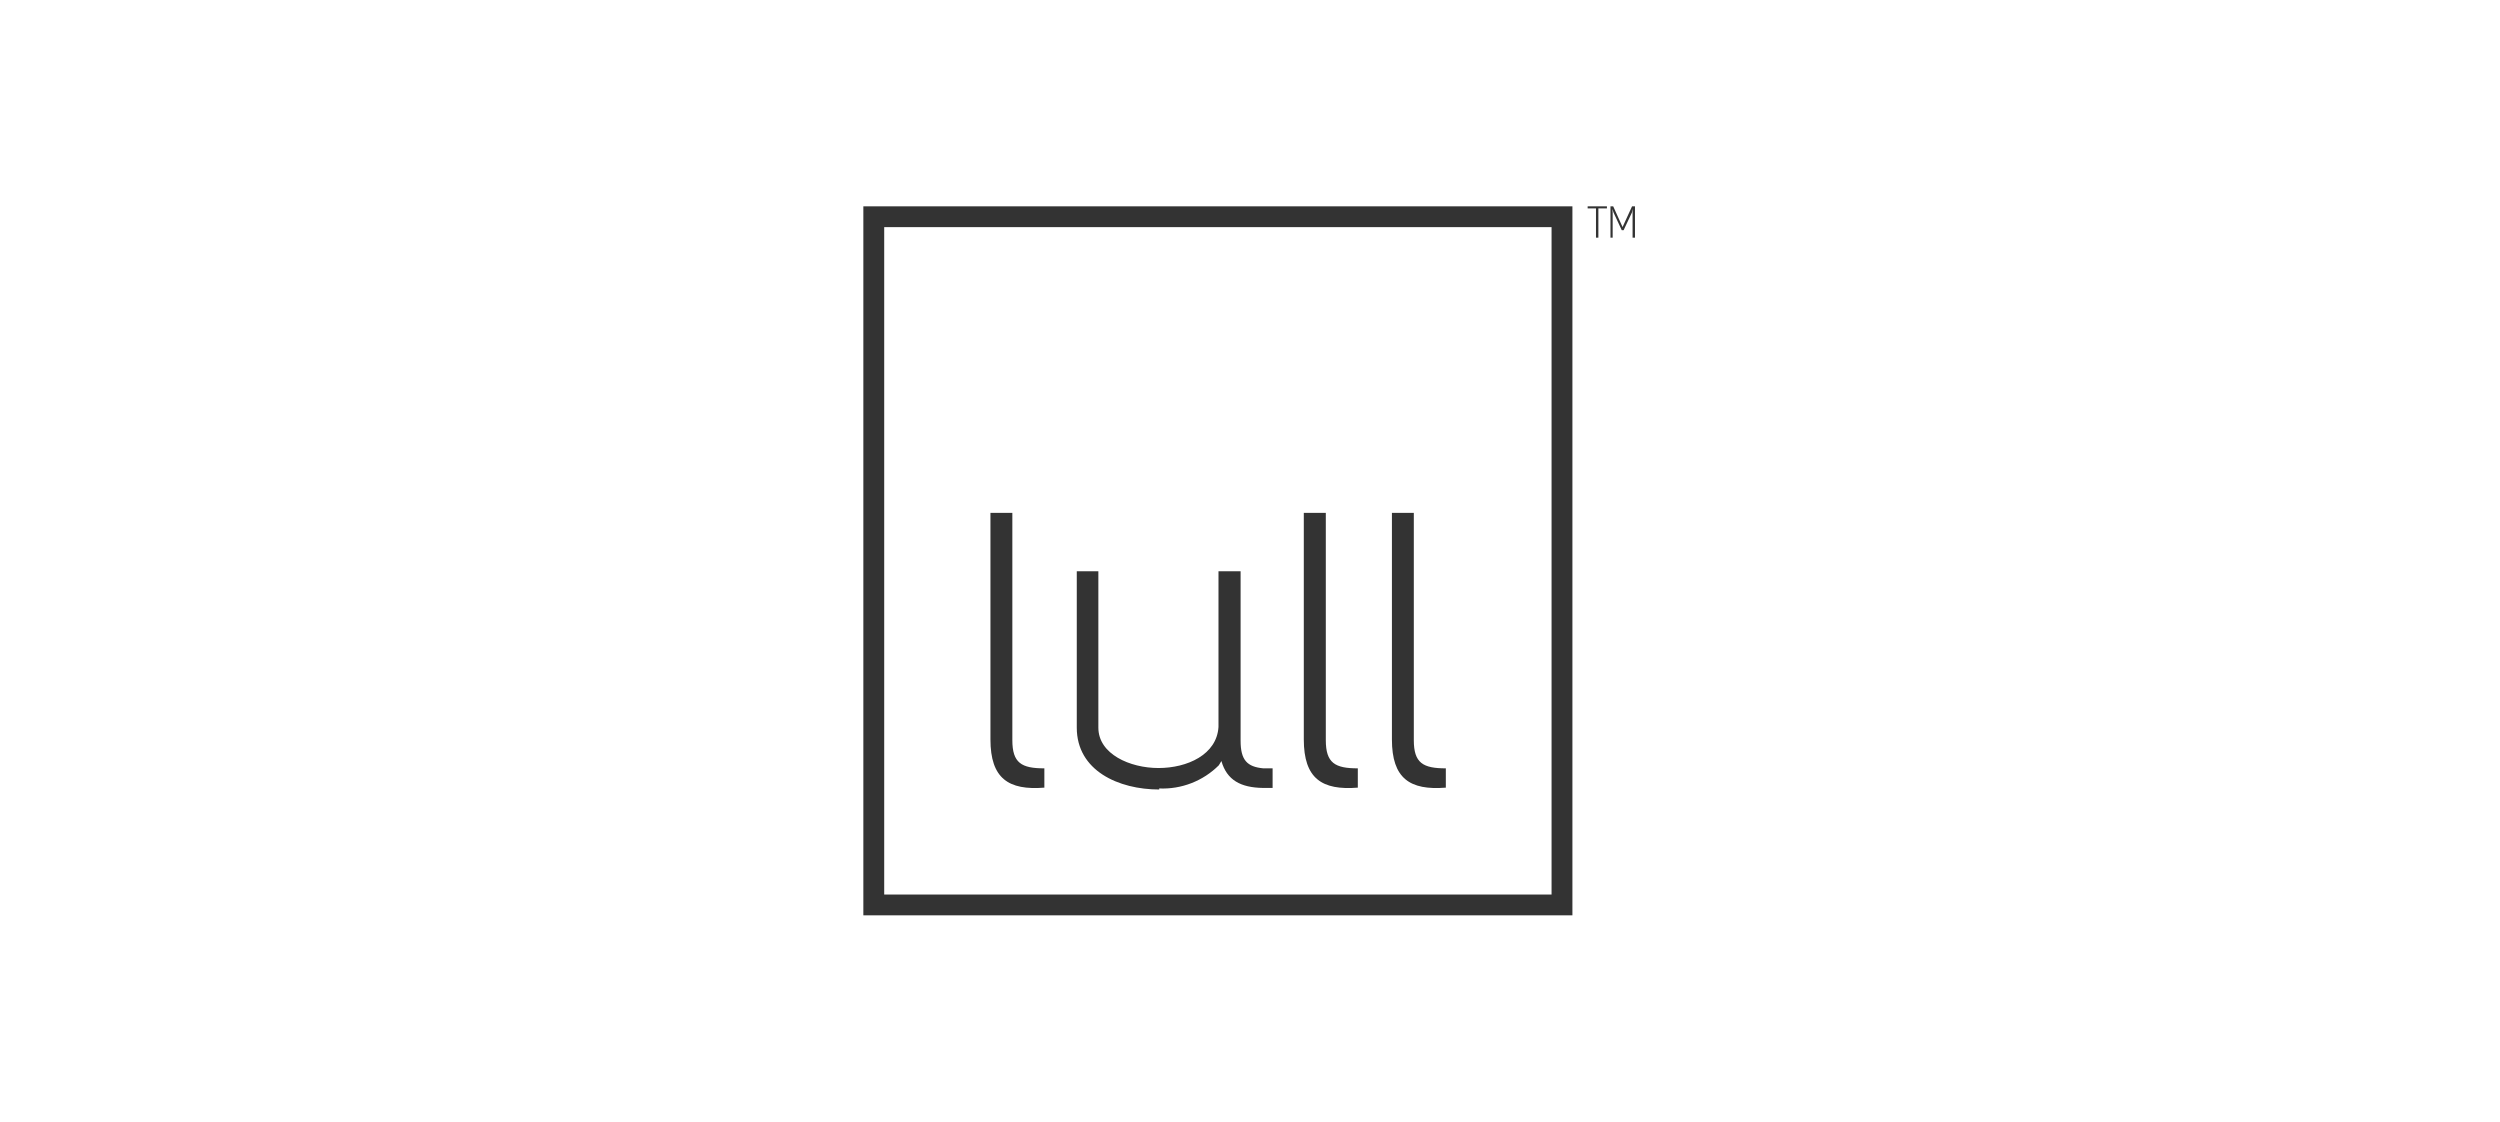 <svg width="263" height="118" viewBox="0 0 263 118" fill="none" xmlns="http://www.w3.org/2000/svg">
<g style="mix-blend-mode:luminosity">
<g clip-path="url(#clip0_728_743)">
<path d="M109.867 82.859V80.83C107.464 80.83 106.499 80.27 106.499 77.868V53.954H104.195V77.791C104.195 81.894 106.093 83.166 109.878 82.859" fill="#333333"/>
<path d="M142.842 82.859V80.83C140.44 80.83 139.475 80.27 139.475 77.868V53.954H137.16V77.791C137.16 81.894 139.058 83.166 142.842 82.859Z" fill="#333333"/>
<path d="M152.101 82.859V80.83C149.699 80.83 148.733 80.27 148.733 77.868V53.954H146.43V77.791C146.43 81.894 148.316 83.166 152.112 82.859" fill="#333333"/>
<path d="M167.02 21.703V21.922H167.897V25.005H168.149V21.922H169.049V21.703H167.02Z" fill="#333333"/>
<path d="M171.693 21.703L170.694 23.886L169.707 21.703H169.422V25.005H169.652V22.361L169.619 22.021H169.63L169.74 22.35L170.607 24.215H170.804L171.682 22.35L171.769 22.021H171.78L171.747 22.361V25.005H172V21.703H171.693Z" fill="#333333"/>
<path d="M93.018 23.897H163.224V94.103H93.018V23.897ZM90.824 21.703V96.296H165.418V21.703H90.824Z" fill="#333333"/>
<path d="M121.943 82.946C123.101 82.997 124.256 82.806 125.336 82.387C126.416 81.968 127.398 81.329 128.218 80.511L128.492 80.061C129.063 82.069 130.522 82.859 132.88 82.891H133.878V80.829H132.891C131.202 80.665 130.511 79.974 130.511 77.922V60.097H128.185V76.474C128.01 79.392 124.894 80.796 121.878 80.796C118.861 80.796 115.548 79.326 115.548 76.551V60.097H113.277V76.551C113.277 81.071 117.665 83.056 121.954 83.056" fill="#333333"/>
</g>
</g>
<defs>
<clipPath id="clip0_728_743">
<rect width="81.175" height="74.593" fill="white" transform="translate(90.824 21.703)"/>
</clipPath>
</defs>
</svg>
